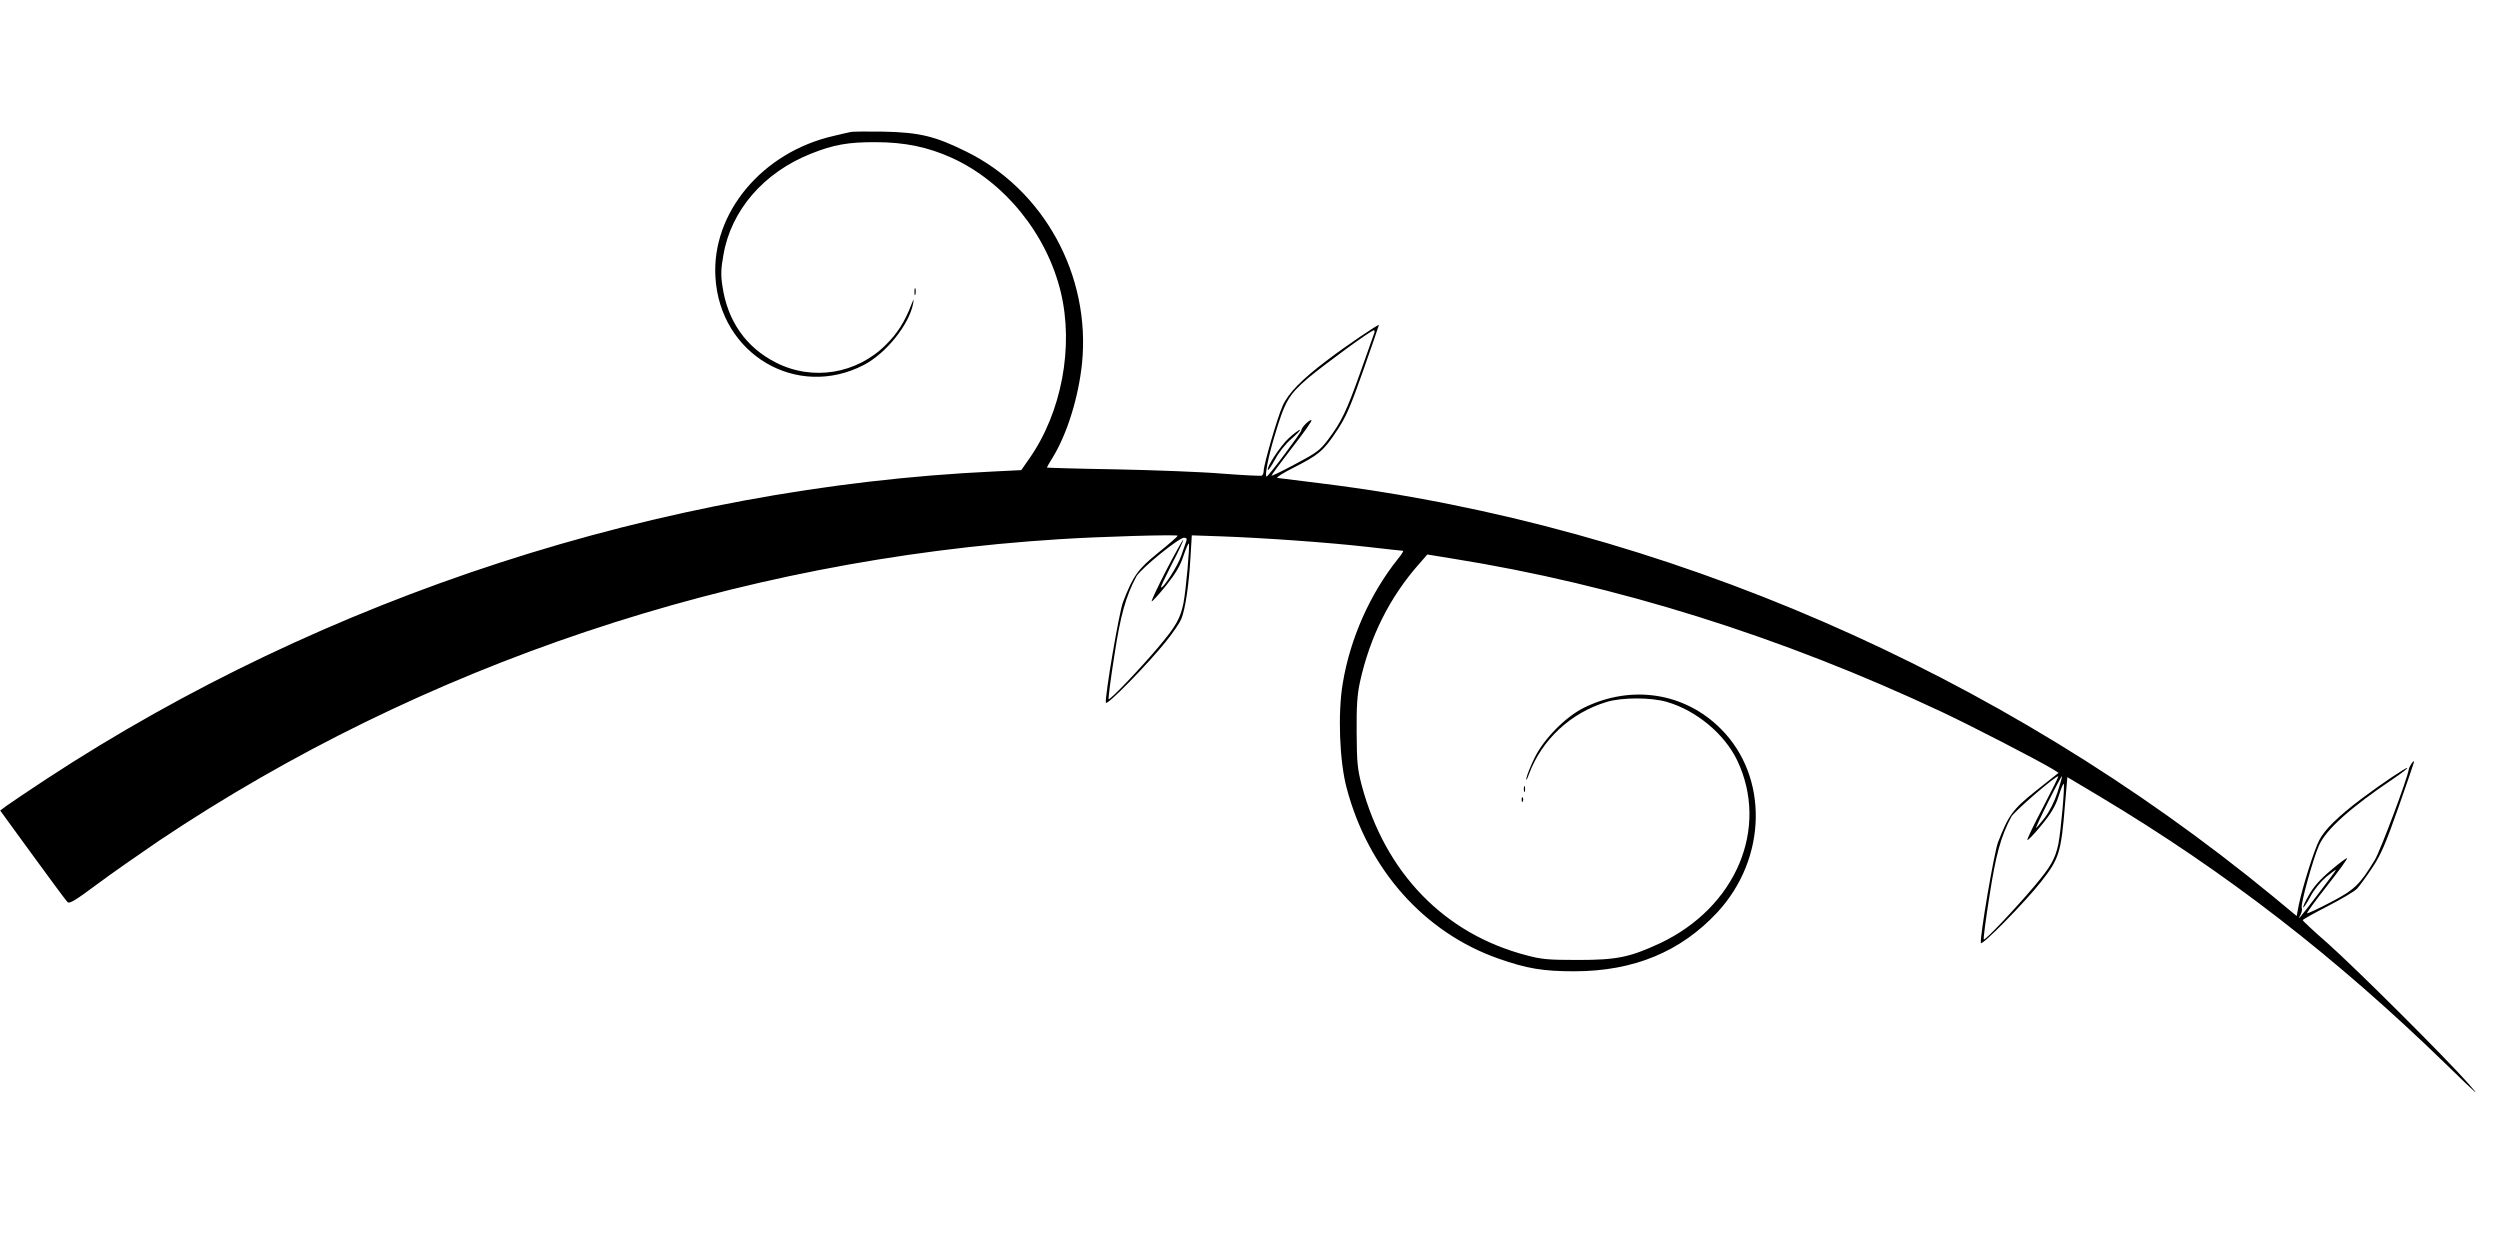  <svg version="1.0" xmlns="http://www.w3.org/2000/svg"
 width="1280pt" height="640pt" viewBox="0 0 1280 640"
 preserveAspectRatio="xMidYMid meet"><g transform="translate(0,640) scale(0.1,-0.1)"
fill="#000000" stroke="none">
<path d="M4355 5724 c-11 -2 -50 -11 -87 -20 -365 -83 -625 -394 -605 -723 23
-396 418 -628 761 -449 114 60 231 207 251 313 5 28 4 27 -9 -5 -33 -87 -73
-149 -130 -205 -150 -150 -376 -187 -564 -91 -152 77 -247 212 -273 390 -9 57
-8 90 5 161 39 228 206 422 448 518 114 46 192 60 333 59 147 0 266 -25 388
-80 270 -123 486 -389 558 -687 68 -281 4 -618 -161 -853 l-41 -59 -142 -7
c-1700 -80 -3423 -640 -4847 -1573 -96 -63 -189 -126 -207 -139 l-32 -24 166
-228 c91 -125 171 -233 178 -240 10 -11 37 5 150 89 75 56 220 157 320 225
1346 901 2950 1439 4605 1543 211 14 610 25 610 18 0 -3 -45 -43 -100 -87
-105 -85 -128 -118 -180 -252 -20 -51 -94 -486 -88 -516 4 -18 219 202 308
314 35 43 70 95 78 114 20 48 39 172 47 312 l7 117 147 -5 c226 -8 559 -32
752 -54 95 -11 178 -20 182 -20 5 0 -7 -19 -26 -42 -142 -178 -244 -406 -282
-636 -26 -153 -17 -400 20 -537 110 -417 398 -740 777 -873 145 -51 228 -65
388 -65 304 0 545 100 733 302 255 276 263 694 18 939 -185 186 -457 228 -700
109 -94 -46 -206 -159 -254 -257 -20 -41 -39 -88 -42 -105 -3 -16 4 -6 14 23
66 176 214 313 397 368 79 24 228 24 309 0 151 -44 294 -164 359 -298 166
-348 -5 -754 -396 -938 -153 -71 -219 -85 -418 -85 -152 0 -187 3 -265 24
-421 110 -723 422 -843 870 -22 85 -25 117 -26 271 -1 135 3 194 17 258 51
232 153 436 304 606 l41 47 129 -21 c838 -134 1681 -398 2505 -785 159 -75
486 -244 568 -293 l30 -19 -115 -91 c-121 -97 -141 -125 -195 -264 -20 -51
-94 -486 -88 -516 4 -17 221 203 308 313 93 118 103 149 123 398 l12 138 166
-99 c648 -388 1210 -823 1779 -1377 153 -149 176 -170 110 -95 -123 139 -575
589 -722 720 -71 62 -128 115 -128 119 0 3 57 35 127 71 70 36 138 76 151 90
13 14 48 62 78 107 44 66 69 124 134 309 44 125 80 230 80 233 0 13 -24 -21
-27 -38 -7 -48 -146 -418 -174 -464 -77 -127 -104 -153 -227 -217 -63 -33
-117 -58 -120 -56 -2 3 44 66 103 141 59 75 105 138 102 141 -2 3 -40 -25 -83
-62 -54 -45 -90 -86 -112 -126 -19 -33 -32 -61 -29 -64 2 -2 18 22 36 55 18
35 52 76 81 101 28 23 50 39 50 36 0 -5 -174 -233 -187 -246 -3 -3 -1 5 6 17
6 12 9 28 6 35 -7 18 57 248 88 319 37 83 161 194 384 344 40 27 71 51 68 53
-4 5 -138 -85 -236 -159 -118 -89 -188 -158 -214 -210 -27 -51 -86 -240 -105
-331 l-11 -58 -122 101 c-1398 1149 -3121 1897 -4872 2114 -115 14 -217 27
-225 28 -8 2 30 26 86 54 127 65 151 85 219 188 46 69 69 121 135 309 44 125
80 229 80 232 0 7 -173 -110 -263 -179 -133 -100 -201 -170 -230 -235 -27 -60
-97 -301 -97 -333 0 -10 -4 -20 -9 -24 -5 -3 -96 2 -203 10 -106 9 -352 18
-545 22 -194 3 -353 8 -353 9 0 2 13 25 30 52 74 121 132 308 150 482 45 451
-196 890 -595 1085 -158 78 -237 97 -420 101 -82 1 -159 1 -170 -2z m2681
-1030 c-3 -9 -36 -100 -72 -203 -70 -196 -95 -250 -166 -344 -39 -52 -58 -66
-166 -123 -67 -36 -122 -63 -122 -59 0 3 47 67 105 142 58 74 103 138 100 141
-7 8 -52 -36 -52 -51 0 -11 -169 -237 -178 -237 -11 0 9 104 40 205 54 182 73
213 171 298 86 72 322 245 338 246 4 1 5 -6 2 -15z m-962 -1064 c-3 -8 -15
-42 -26 -75 -17 -51 -94 -172 -104 -162 -2 1 24 56 57 121 34 65 59 119 57
122 -2 2 -41 -68 -87 -156 -45 -88 -79 -160 -74 -159 4 0 38 37 74 82 48 60
72 100 88 150 13 38 25 66 28 64 6 -7 -15 -241 -28 -307 -16 -76 -38 -116
-123 -217 -92 -110 -253 -279 -260 -273 -2 3 10 102 29 220 32 212 59 306 113
408 22 40 220 201 245 199 12 -1 15 -6 11 -17z m4387 -1362 c-45 -85 -81 -160
-81 -168 0 -7 31 25 69 71 53 64 74 100 91 152 12 38 24 67 26 64 7 -7 -14
-240 -27 -307 -16 -77 -38 -116 -123 -217 -98 -116 -252 -279 -259 -273 -3 3
10 103 29 222 33 213 58 305 112 406 15 28 231 214 240 207 2 -2 -33 -73 -77
-157z m74 77 c-16 -49 -41 -99 -66 -132 -23 -29 -43 -53 -45 -53 -2 0 26 61
63 135 37 74 69 133 70 131 2 -2 -8 -38 -22 -81z"/>
<path d="M6599 4157 c-43 -39 -117 -152 -107 -163 3 -2 19 22 37 55 18 34 53
79 84 105 28 25 48 45 42 45 -5 0 -31 -19 -56 -42z"/>
<path d="M4682 4905 c0 -16 2 -22 5 -12 2 9 2 23 0 30 -3 6 -5 -1 -5 -18z"/>
<path d="M7802 2360 c0 -14 2 -19 5 -12 2 6 2 18 0 25 -3 6 -5 1 -5 -13z"/>
<path d="M7791 2304 c0 -11 3 -14 6 -6 3 7 2 16 -1 19 -3 4 -6 -2 -5 -13z"/>
</g>
</svg>
